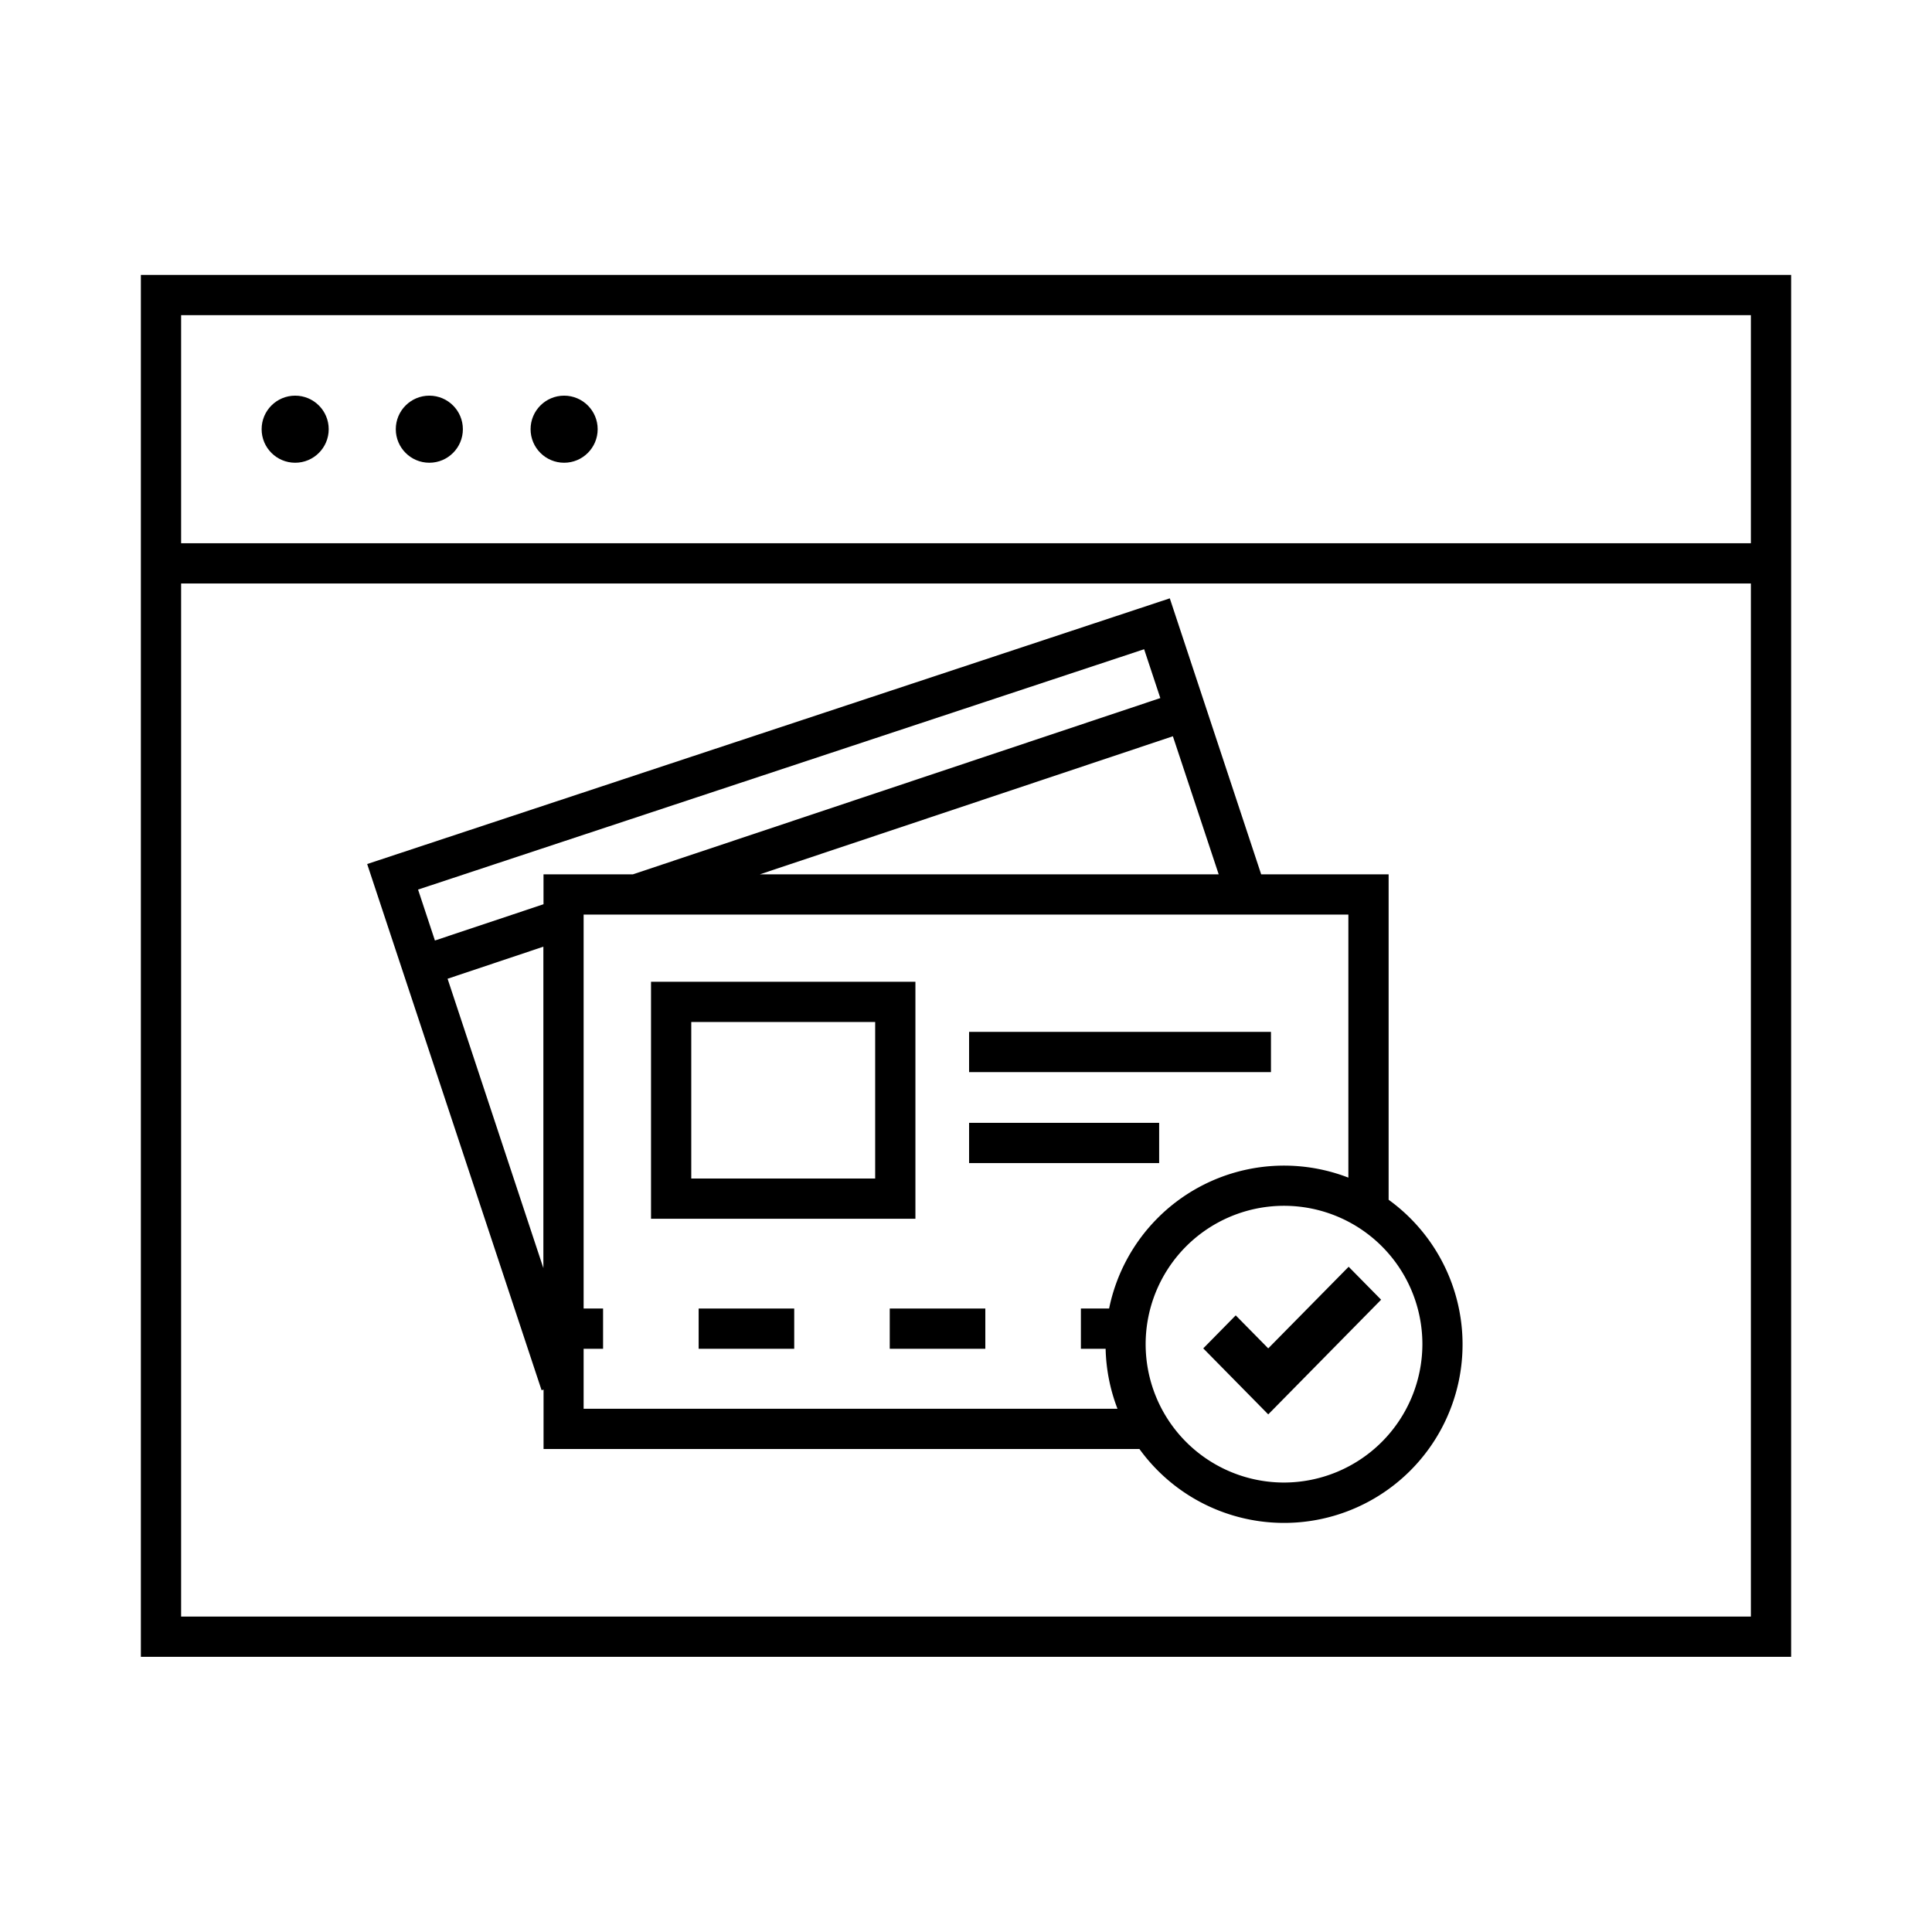 <svg id="EXPANDED" xmlns="http://www.w3.org/2000/svg" viewBox="0 0 432 432"><path d="M31.5,61.47v309h369v-309Zm360,9v51H40.5v-51Zm-351,291v-231h351v231Z"/><circle cx="66" cy="95.97" r="7.5"/><circle cx="96" cy="95.97" r="7.5"/><circle cx="126.14" cy="95.97" r="7.5"/><polygon points="283.58 301.5 276.31 294.12 269.05 301.5 283.58 316.26 308.82 290.62 301.56 283.25 283.58 301.5"/><path d="M310.5,268.22V195.5H282l-20.43-61.71L82.1,193.2l39,117.66.44-.14V324H254.78a39.91,39.91,0,1,0,55.72-55.73Zm-38-72.72H169.92l92.34-30.87Zm-16.67-50.33,3.62,10.92L141.53,195.5h-20v6.69L97.25,210.3l-3.77-11.39ZM100.08,218.85l21.42-7.17v71.87ZM130.5,315V301.59h4.35v-9H130.5V204.5h171v58.82A39.91,39.91,0,0,0,248,292.59h-6.31v9h5.53A39.82,39.82,0,0,0,249.87,315ZM287.12,331.5a30.94,30.94,0,1,1,30.93-30.93A31,31,0,0,1,287.12,331.5Z"/><path d="M204.69,219.52H145.57v53h59.12Zm-9,44H154.57v-35h41.12Z"/><rect x="216.69" y="230.73" width="67.5" height="9"/><rect x="216.69" y="251.07" width="42.5" height="9"/><rect x="198.95" y="292.59" width="21.37" height="9"/><rect x="156.22" y="292.59" width="21.37" height="9"/></svg>